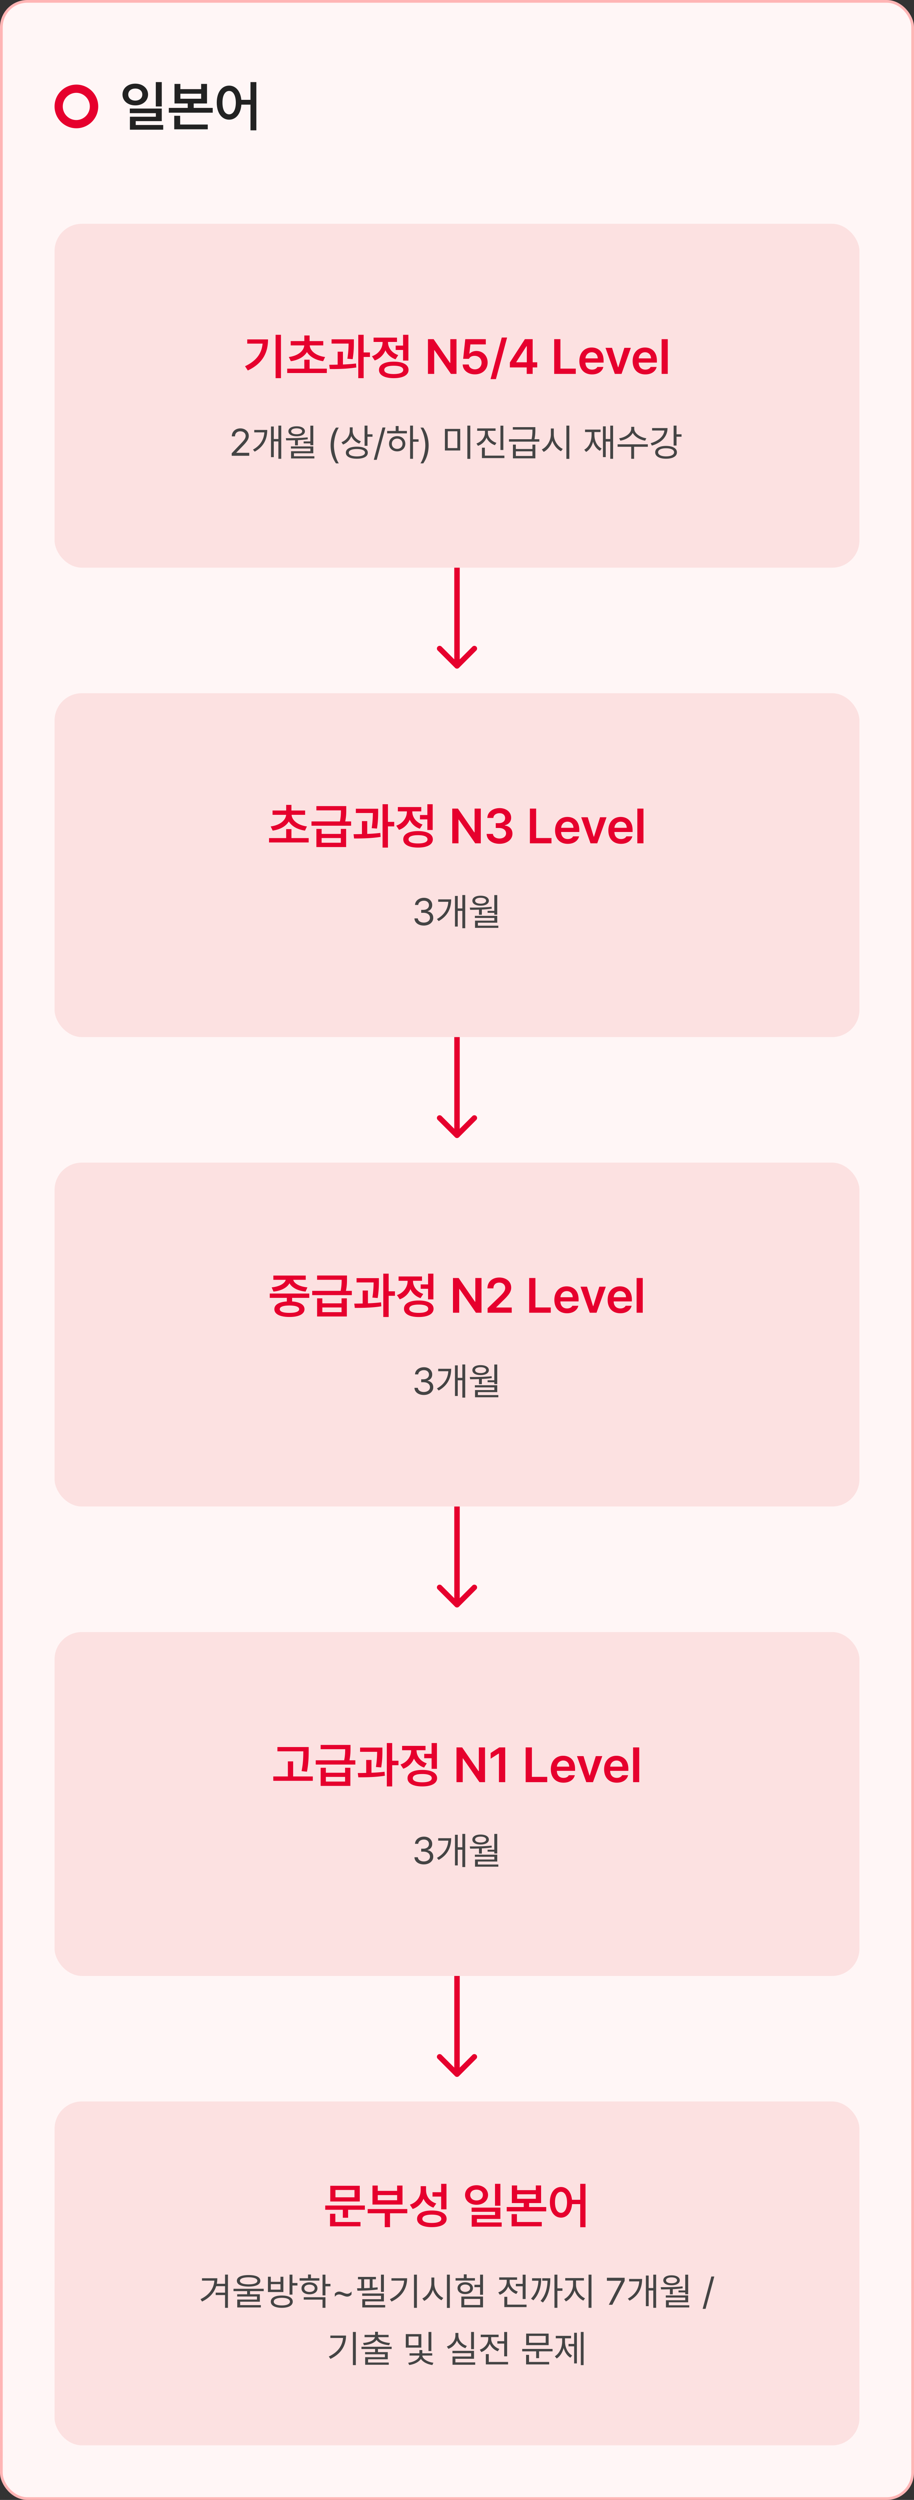 <svg width="335" height="916" viewBox="0 0 335 916" fill="none" xmlns="http://www.w3.org/2000/svg"><rect x="0" y="0" width="335" height="916" fill="#333333" stroke="none"/><rect x=".5" y=".5" width="334" height="915" rx="9.5" fill="#FFF6F6"/><rect x=".5" y=".5" width="334" height="915" rx="9.5" stroke="#FFB5B5"/><path d="M28 43.992a4.992 4.992 0 110-9.985 4.993 4.993 0 010 9.985zM28.002 31A8.002 8.002 0 0020 39c0 4.416 3.582 8 8.002 8A7.999 7.999 0 0036 39a8 8 0 00-7.998-8z" fill="#E6002D"/><path d="M49.586 30.648c2.676 0 4.668 1.66 4.687 3.985-.02 2.344-2.011 3.984-4.687 3.984-2.695 0-4.688-1.64-4.688-3.984 0-2.324 1.993-3.985 4.688-3.985zm0 1.797c-1.484 0-2.578.84-2.578 2.188 0 1.367 1.094 2.226 2.578 2.226 1.484 0 2.578-.859 2.578-2.226 0-1.348-1.094-2.188-2.578-2.188zm9.707-2.363v8.926h-2.188v-8.926h2.188zm0 9.688v4.609h-9.55v1.426H59.82v1.718H47.613v-4.746h9.512V41.47h-9.55v-1.7h11.718zm6.816-9.024v1.914h7.618v-1.914h2.148v7.168h-4.883v1.621h6.973v1.758H61.87v-1.758h6.934v-1.62H63.96v-7.169h2.148zm0 5.43h7.618V34.34h-7.618v1.836zm10.04 9.453v1.758H63.862v-4.961h2.168v3.203h10.117zM83.98 31.37c2.392 0 4.16 1.992 4.472 5.215h3.36v-6.504h2.148v17.676h-2.148v-9.414h-3.34c-.235 3.408-2.032 5.508-4.492 5.508-2.657 0-4.532-2.403-4.532-6.25 0-3.809 1.875-6.23 4.532-6.23zm0 1.953c-1.465 0-2.462 1.582-2.442 4.278-.02 2.714.977 4.296 2.442 4.296 1.464 0 2.44-1.582 2.46-4.296-.02-2.696-.996-4.278-2.46-4.278z" fill="#222"/><rect x="20" y="82" width="295" height="126" rx="10" fill="#FCE1E1"/><path d="M102.979 122.674v15.89h-1.968v-15.89h1.968zm-4.746 1.687c0 4.729-1.828 8.754-7.4 11.391l-1.02-1.564c4.158-1.978 6.091-4.667 6.434-8.28h-5.625v-1.547h7.611zm21.551 10.723v1.6h-14.519v-1.6h6.275v-3.287h1.934v3.287h6.31zm-1.301-10.107v1.582h-4.957c.132 1.977 2.198 3.796 5.625 4.253l-.72 1.53c-2.751-.387-4.869-1.609-5.924-3.358-1.055 1.749-3.155 2.971-5.906 3.358l-.739-1.53c3.446-.457 5.502-2.276 5.66-4.253h-4.974v-1.582h4.992v-2.057h1.934v2.057h5.009zm11.215-.651v1.125c0 1.424 0 3.41-.439 6.153l-1.934-.159c.378-2.408.422-4.183.44-5.554h-6.241v-1.565h8.174zm-4.008 4.535v4.694c1.618-.062 3.279-.176 4.799-.369l.106 1.459c-3.287.527-6.926.597-9.721.58l-.193-1.565c.94-.009 1.986-.017 3.076-.053v-4.746h1.933zm7.594-6.187v6.469h2.303v1.652h-2.303v7.769h-1.969v-15.89h1.969zm16.401 0v9.439h-1.952v-3.884h-2.707v-1.6h2.707v-3.955h1.952zm-5.379 9.844c3.375 0 5.431 1.107 5.431 3.023 0 1.916-2.056 3.023-5.431 3.023-3.358 0-5.414-1.107-5.397-3.023-.017-1.916 2.039-3.023 5.397-3.023zm0 1.494c-2.215 0-3.463.527-3.463 1.529 0 .984 1.248 1.512 3.463 1.512s3.48-.528 3.48-1.512c0-1.002-1.265-1.529-3.48-1.529zm-2.092-8.614c0 1.934 1.283 3.885 3.744 4.711l-.984 1.547c-1.767-.597-3.024-1.81-3.709-3.304a6.556 6.556 0 01-3.92 3.726l-1.02-1.547c2.549-.879 3.903-3.023 3.903-5.115v-.123h-3.305v-1.582h8.578v1.582h-3.287v.105zm25.101-1.125V137h-2.039l-6.029-8.701h-.105V137h-2.286v-12.727h2.075l5.994 8.702h.123v-8.702h2.267zm6.75 12.903c-2.548 0-4.412-1.512-4.482-3.621h2.232c.071 1.037 1.038 1.775 2.25 1.775 1.424 0 2.444-1.037 2.444-2.443 0-1.459-1.055-2.496-2.514-2.496-.984-.018-1.705.334-2.109 1.089h-2.127l.773-7.207h7.524v1.916h-5.643l-.387 3.375h.123c.493-.562 1.424-.966 2.461-.966 2.373 0 4.114 1.775 4.114 4.218 0 2.549-1.916 4.36-4.659 4.36zm11.795-13.5l-4.095 15.24h-1.969l4.113-15.24h1.951zm1.02 10.951v-1.828l5.502-8.526h2.847v8.473h1.67v1.881h-1.67V137h-2.179v-2.373h-6.17zm2.338-1.881h3.867v-5.871h-.141l-3.726 5.783v.088zM203.122 137v-12.727h2.285v10.793h5.625V137h-7.91zm13.869.193c-2.883 0-4.64-1.916-4.64-4.904 0-2.953 1.793-4.957 4.517-4.957 2.338 0 4.36 1.459 4.36 4.816v.704h-6.663c.027 1.626.985 2.584 2.444 2.584.984 0 1.652-.422 1.933-.985h2.198c-.405 1.653-1.934 2.742-4.149 2.742zm-2.408-5.871h4.5c-.018-1.301-.879-2.25-2.18-2.25-1.353 0-2.25 1.029-2.32 2.25zm16.629-3.867l-3.41 9.545h-2.461l-3.41-9.545h2.39l2.198 7.102h.105l2.215-7.102h2.373zm5.309 9.738c-2.883 0-4.641-1.916-4.641-4.904 0-2.953 1.793-4.957 4.517-4.957 2.338 0 4.36 1.459 4.36 4.816v.704h-6.662c.026 1.626.984 2.584 2.443 2.584.984 0 1.652-.422 1.934-.985h2.197c-.404 1.653-1.934 2.742-4.148 2.742zm-2.409-5.871h4.5c-.017-1.301-.879-2.25-2.179-2.25-1.354 0-2.25 1.029-2.321 2.25zm10.635-7.049V137h-2.25v-12.727h2.25z" fill="#E6002D"/><path d="M84.93 167l-.014-.902 3.377-3.555c1.176-1.244 1.736-1.914 1.736-2.83 0-1.012-.861-1.682-1.968-1.682-1.176 0-1.928.752-1.928 1.86H84.97c-.014-1.75 1.34-2.926 3.13-2.926 1.792 0 3.077 1.203 3.077 2.748 0 1.107-.52 1.969-2.27 3.773l-2.27 2.338v.082h4.718V167H84.93zm18.156-11.047v12.154h-1.053v-6.357h-1.681v5.756h-1.026v-11.225h1.026v4.58h1.681v-4.908h1.053zm-5.14 1.586c-.014 3.09-1.094 6.016-4.594 7.957l-.63-.752c2.824-1.572 3.993-3.801 4.17-6.316h-3.704v-.889h4.757zm16.884-1.572v7.164h-1.08v-.67h-2.461v-.711h2.461v-5.783h1.08zm-10.062 4.58c2.351.014 5.359-.014 7.984-.301l.068.697a37.54 37.54 0 01-3.636.328v1.901h-1.053v-1.86a76.074 76.074 0 01-3.24.042l-.123-.807zm10.062 3.021v2.516h-7.096v1.094h7.493v.793h-8.545v-2.639h7.082v-.984h-7.137v-.78h8.203zm-6.098-7.369c1.805 0 3.008.711 3.022 1.832-.014 1.135-1.217 1.819-3.022 1.819-1.832 0-3.021-.684-3.021-1.819 0-1.121 1.189-1.832 3.021-1.832zm0 .752c-1.23 0-2.023.424-2.009 1.08-.014.643.779 1.08 2.009 1.08 1.217 0 2.01-.437 2.01-1.08 0-.656-.793-1.08-2.01-1.08zm12.442 6.276c.014-2.584.711-4.731 1.969-6.549h1.039c-.93 1.353-1.791 4.115-1.791 6.549 0 2.433.861 5.209 1.791 6.562h-1.039c-1.258-1.832-1.955-3.978-1.969-6.562zm8.08-5.305c0 1.654 1.258 3.172 3.021 3.773l-.587.848c-1.347-.492-2.407-1.497-2.94-2.762a5.194 5.194 0 01-3.021 3.104l-.575-.862c1.819-.683 3.036-2.31 3.049-4.183v-1.258h1.053v1.34zm5.441-1.969v3.172h1.832v.902h-1.832v3.323h-1.066v-7.397h1.066zm-3.896 7.711c2.502 0 4.006.807 4.006 2.201 0 1.422-1.504 2.215-4.006 2.215-2.502 0-4.033-.793-4.033-2.215 0-1.394 1.531-2.201 4.033-2.201zm0 .861c-1.832 0-2.967.506-2.953 1.34-.014.862 1.121 1.354 2.953 1.367 1.846-.013 2.967-.505 2.967-1.367 0-.834-1.121-1.34-2.967-1.34zm10.472-7.888l-3.199 11.853h-1.066l3.185-11.853h1.08zm10.104-.684v5.018h2.037v.888h-2.037v6.248h-1.066v-12.154h1.066zm-2.242 1.955v.889H141.9v-.889h3.131v-1.804h1.067v1.804h3.035zm-3.555 1.901c1.723 0 2.967 1.148 2.981 2.789-.014 1.64-1.258 2.789-2.981 2.789-1.736 0-2.994-1.149-2.98-2.789-.014-1.641 1.244-2.789 2.98-2.789zm0 .902c-1.135 0-1.969.793-1.955 1.887-.014 1.107.82 1.886 1.955 1.873 1.121.013 1.942-.766 1.955-1.873-.013-1.094-.834-1.887-1.955-1.887zm11.526 2.516c-.014 2.584-.711 4.73-1.969 6.562h-1.039c.929-1.353 1.791-4.129 1.791-6.562 0-2.434-.862-5.196-1.791-6.549h1.039c1.258 1.818 1.955 3.965 1.969 6.549zm11.58-6.071v7.903h-5.62v-7.903h5.62zm-4.567.862v6.166h3.514v-6.166h-3.514zm8.258-2.065v12.182h-1.08v-12.182h1.08zm6.453 2.611c0 1.641 1.299 3.118 3.117 3.692l-.547.861c-1.415-.478-2.543-1.476-3.089-2.762-.534 1.388-1.675 2.482-3.118 3.008l-.56-.861c1.818-.643 3.117-2.215 3.117-3.938v-.71h-2.844v-.875h6.727v.875h-2.803v.71zm5.66-2.597v8.914h-1.066v-8.914h1.066zm.383 10.978v.903h-8.23v-3.815h1.066v2.912h7.164zm4.197-4.033v1.613h6.084v-1.613h1.067v5.031h-8.217v-5.031h1.066zm0 4.156h6.084v-1.695h-6.084v1.695zm7.151-10.554v.888c0 .93 0 2.01-.328 3.528h1.791v.888h-11.129v-.888h8.285c.314-1.511.314-2.598.314-3.528h-7.191v-.888h8.258zm6.754 2.707c-.014 2.215 1.504 4.457 3.295 5.263l-.657.848c-1.381-.677-2.577-2.105-3.158-3.842-.567 1.839-1.764 3.37-3.185 4.088l-.684-.902c1.805-.834 3.309-3.145 3.322-5.455v-2.215h1.067v2.215zm5.701-3.268v12.182h-1.08v-12.182h1.08zm16.037 0v12.154h-1.039v-6.316h-1.654v5.701h-1.026v-11.279h1.026v4.662h1.654v-4.922h1.039zm-6.85 3.322c0 2.229.916 4.184 2.653 5.073l-.643.834c-1.23-.67-2.071-1.873-2.502-3.364-.417 1.696-1.271 3.022-2.557 3.774l-.669-.821c1.75-.957 2.679-3.035 2.679-5.496v-.97h-2.392v-.903h5.687v.903h-2.256v.97zm14.602-2.187c0 1.709 2.242 3.199 4.43 3.5l-.438.875c-1.887-.315-3.753-1.36-4.539-2.858-.779 1.504-2.652 2.543-4.539 2.858l-.438-.875c2.188-.301 4.416-1.764 4.416-3.5v-.697h1.108v.697zm4.976 5.715v.902h-5.031v4.402h-1.053v-4.402h-4.99v-.902h11.074zm10.528-6.85v3.172h1.832v.889h-1.832v3.24H246.9v-7.301h1.067zm-3.309.902c0 3.09-2.187 5.374-5.728 6.413l-.451-.875c2.932-.848 4.805-2.537 5.031-4.649h-4.498v-.889h5.646zm-.533 6.536c2.447 0 3.979.888 3.979 2.338 0 1.476-1.532 2.351-3.979 2.351-2.42 0-3.992-.875-3.979-2.351-.013-1.45 1.559-2.338 3.979-2.338zm0 .861c-1.777-.014-2.926.56-2.912 1.477-.014.916 1.135 1.49 2.912 1.49 1.791 0 2.939-.574 2.939-1.49 0-.917-1.148-1.491-2.939-1.477z" fill="#444"/><path d="M166.793 244.707a.999.999 0 001.414 0l6.364-6.364a.999.999 0 10-1.414-1.414l-5.657 5.657-5.657-5.657a.999.999 0 10-1.414 1.414l6.364 6.364zM166.5 208v36h2v-36h-2z" fill="#E6002D"/><rect x="20" y="254" width="295" height="126" rx="10" fill="#FCE1E1"/><path d="M113.131 307.084v1.6h-14.52v-1.6h6.276v-3.287h1.933v3.287h6.311zm-1.301-10.107v1.582h-4.957c.132 1.977 2.197 3.796 5.625 4.253l-.721 1.53c-2.751-.387-4.869-1.609-5.923-3.358-1.055 1.749-3.156 2.971-5.907 3.358l-.738-1.53c3.445-.457 5.502-2.276 5.66-4.253h-4.975v-1.582h4.993v-2.057h1.933v2.057h5.01zm6.047 6.75v1.828h7.049v-1.828h1.933v6.644h-10.898v-6.644h1.916zm0 5.062h7.049v-1.723h-7.049v1.723zm9.035-13.43v1.231c0 1.204 0 2.531-.387 4.394h2.163v1.565h-14.52v-1.565h10.424c.334-1.678.369-2.944.369-4.06h-9v-1.565h10.951zm11.69.967v1.125c0 1.424 0 3.41-.44 6.153l-1.933-.159c.377-2.408.421-4.183.439-5.554h-6.24v-1.565h8.174zm-4.008 4.535v4.694c1.617-.062 3.278-.176 4.799-.369l.105 1.459c-3.287.527-6.926.597-9.721.58l-.193-1.565c.94-.009 1.986-.017 3.076-.053v-4.746h1.934zm7.594-6.187v6.469h2.302v1.652h-2.302v7.769h-1.969v-15.89h1.969zm16.4 0v9.439h-1.951v-3.884h-2.707v-1.6h2.707v-3.955h1.951zm-5.379 9.844c3.375 0 5.432 1.107 5.432 3.023 0 1.916-2.057 3.023-5.432 3.023-3.357 0-5.414-1.107-5.397-3.023-.017-1.916 2.04-3.023 5.397-3.023zm0 1.494c-2.215 0-3.463.527-3.463 1.529 0 .984 1.248 1.512 3.463 1.512s3.48-.528 3.48-1.512c0-1.002-1.265-1.529-3.48-1.529zm-2.092-8.614c0 1.934 1.283 3.885 3.744 4.711l-.984 1.547c-1.767-.597-3.023-1.81-3.709-3.304a6.554 6.554 0 01-3.92 3.726l-1.019-1.547c2.548-.879 3.902-3.023 3.902-5.115v-.123h-3.305v-1.582h8.578v1.582h-3.287v.105zm25.102-1.125V309h-2.039l-6.03-8.701h-.105V309h-2.285v-12.727h2.074l5.994 8.702h.123v-8.702h2.268zm6.855 12.903c-2.724 0-4.658-1.477-4.711-3.621h2.303c.07 1.019 1.09 1.687 2.408 1.687 1.406 0 2.408-.773 2.408-1.898 0-1.143-.984-1.969-2.636-1.969h-1.143v-1.758h1.143c1.353 0 2.302-.756 2.285-1.863.017-1.072-.791-1.793-2.039-1.793-1.196 0-2.233.668-2.268 1.74h-2.197c.053-2.144 1.986-3.603 4.482-3.603 2.584 0 4.254 1.582 4.237 3.533.017 1.424-.932 2.461-2.321 2.742v.106c1.793.246 2.813 1.388 2.795 2.988.018 2.144-1.986 3.709-4.746 3.709zm11.145-.176v-12.727h2.285v10.793h5.625V309h-7.91zm13.869.193c-2.883 0-4.641-1.916-4.641-4.904 0-2.953 1.793-4.957 4.518-4.957 2.338 0 4.359 1.459 4.359 4.816v.704h-6.662c.026 1.626.984 2.584 2.443 2.584.985 0 1.653-.422 1.934-.985h2.197c-.404 1.653-1.933 2.742-4.148 2.742zm-2.408-5.871h4.5c-.018-1.301-.879-2.25-2.18-2.25-1.354 0-2.25 1.029-2.32 2.25zm16.629-3.867L218.898 309h-2.46l-3.411-9.545h2.391l2.197 7.102h.106l2.215-7.102h2.373zm5.308 9.738c-2.883 0-4.64-1.916-4.64-4.904 0-2.953 1.793-4.957 4.517-4.957 2.338 0 4.36 1.459 4.36 4.816v.704h-6.663c.027 1.626.985 2.584 2.444 2.584.984 0 1.652-.422 1.933-.985h2.198c-.405 1.653-1.934 2.742-4.149 2.742zm-2.408-5.871h4.5c-.018-1.301-.879-2.25-2.18-2.25-1.353 0-2.25 1.029-2.32 2.25zm10.635-7.049V309h-2.25v-12.727h2.25z" fill="#E6002D"/><path d="M155.348 339.137c-1.969 0-3.377-1.053-3.446-2.625h1.244c.069.943 1.012 1.531 2.188 1.531 1.299 0 2.256-.711 2.256-1.736 0-1.08-.861-1.846-2.406-1.846h-.807v-1.08h.807c1.203 0 2.037-.67 2.037-1.695 0-.985-.725-1.655-1.846-1.655-1.053 0-2.023.588-2.078 1.559h-1.19c.069-1.572 1.518-2.625 3.282-2.625 1.886 0 3.035 1.23 3.021 2.652.014 1.121-.642 1.955-1.681 2.242v.069c1.285.205 2.078 1.121 2.064 2.379.014 1.627-1.477 2.83-3.445 2.83zm15.162-11.184v12.154h-1.053v-6.357h-1.682v5.756h-1.025v-11.225h1.025v4.58h1.682v-4.908h1.053zm-5.141 1.586c-.014 3.09-1.094 6.016-4.594 7.957l-.629-.752c2.824-1.572 3.993-3.801 4.17-6.316h-3.705v-.889h4.758zm16.885-1.572v7.164h-1.08v-.67h-2.461v-.711h2.461v-5.783h1.08zm-10.063 4.58c2.352.014 5.36-.014 7.985-.301l.068.697a37.561 37.561 0 01-3.637.328v1.901h-1.052v-1.86c-1.149.042-2.249.048-3.241.042l-.123-.807zm10.063 3.021v2.516h-7.096v1.094h7.492v.793h-8.545v-2.639h7.083v-.984h-7.137v-.78h8.203zm-6.098-7.369c1.805 0 3.008.711 3.022 1.832-.014 1.135-1.217 1.819-3.022 1.819-1.832 0-3.021-.684-3.021-1.819 0-1.121 1.189-1.832 3.021-1.832zm0 .752c-1.23 0-2.023.424-2.01 1.08-.013.643.78 1.08 2.01 1.08 1.217 0 2.01-.437 2.01-1.08 0-.656-.793-1.08-2.01-1.08z" fill="#444"/><path d="M166.793 416.707a.999.999 0 001.414 0l6.364-6.364a.999.999 0 10-1.414-1.414l-5.657 5.657-5.657-5.657a.999.999 0 10-1.414 1.414l6.364 6.364zM166.5 380v36h2v-36h-2z" fill="#E6002D"/><rect x="20" y="426" width="295" height="126" rx="10" fill="#FCE1E1"/><path d="M113.359 473.969v1.582h-6.293v1.318c2.848.193 4.518 1.178 4.536 2.83-.018 1.828-2.075 2.848-5.502 2.848-3.463 0-5.538-1.02-5.538-2.848 0-1.652 1.688-2.645 4.571-2.83v-1.318h-6.258v-1.582h14.484zm-7.259 4.377c-2.321.017-3.569.474-3.551 1.353-.018.879 1.23 1.354 3.551 1.354 2.267 0 3.533-.475 3.55-1.354-.017-.879-1.283-1.336-3.55-1.353zm5.959-10.969v1.564h-4.571c.308 1.31 2.206 2.488 5.186 2.76l-.686 1.547c-2.883-.29-5.027-1.441-5.888-3.059-.862 1.609-2.971 2.769-5.854 3.059l-.668-1.547c2.918-.272 4.817-1.468 5.151-2.76h-4.536v-1.564h11.866zm6.082 8.35v1.828h7.048v-1.828h1.934v6.644h-10.898v-6.644h1.916zm0 5.062h7.048v-1.723h-7.048v1.723zm9.035-13.43v1.231c0 1.204 0 2.531-.387 4.394h2.162v1.565h-14.519v-1.565h10.423c.334-1.678.37-2.944.37-4.06h-9v-1.565h10.951zm11.689.967v1.125c0 1.424 0 3.41-.439 6.153l-1.934-.159c.378-2.408.422-4.183.44-5.554h-6.241v-1.565h8.174zm-4.008 4.535v4.694c1.618-.062 3.279-.176 4.799-.369l.106 1.459c-3.287.527-6.926.597-9.721.58l-.193-1.565c.94-.009 1.986-.017 3.076-.053v-4.746h1.933zm7.594-6.187v6.469h2.303v1.652h-2.303v7.769h-1.969v-15.89h1.969zm16.401 0v9.439H156.9v-3.884h-2.707v-1.6h2.707v-3.955h1.952zm-5.379 9.844c3.375 0 5.431 1.107 5.431 3.023 0 1.916-2.056 3.023-5.431 3.023-3.358 0-5.414-1.107-5.397-3.023-.017-1.916 2.039-3.023 5.397-3.023zm0 1.494c-2.215 0-3.463.527-3.463 1.529 0 .984 1.248 1.512 3.463 1.512s3.48-.528 3.48-1.512c0-1.002-1.265-1.529-3.48-1.529zm-2.092-8.614c0 1.934 1.283 3.885 3.744 4.711l-.984 1.547c-1.767-.597-3.024-1.81-3.709-3.304a6.556 6.556 0 01-3.92 3.726l-1.02-1.547c2.549-.879 3.903-3.023 3.903-5.115v-.123h-3.305v-1.582h8.578v1.582h-3.287v.105zm25.101-1.125V481h-2.039l-6.029-8.701h-.105V481h-2.286v-12.727h2.075l5.994 8.702h.123v-8.702h2.267zM178.715 481v-1.652l4.5-4.342c1.283-1.283 1.951-2.039 1.951-3.111 0-1.178-.932-1.934-2.18-1.934-1.318 0-2.162.826-2.144 2.109h-2.18c-.017-2.408 1.793-3.972 4.342-3.972 2.601 0 4.359 1.547 4.359 3.691 0 1.441-.703 2.602-3.199 4.957l-2.268 2.25v.088h5.661V481h-8.842zm15.24 0v-12.727h2.285v10.793h5.625V481h-7.91zm13.869.193c-2.883 0-4.64-1.916-4.64-4.904 0-2.953 1.793-4.957 4.517-4.957 2.338 0 4.36 1.459 4.36 4.816v.704h-6.663c.027 1.626.985 2.584 2.444 2.584.984 0 1.652-.422 1.933-.985h2.198c-.405 1.653-1.934 2.742-4.149 2.742zm-2.408-5.871h4.5c-.018-1.301-.879-2.25-2.18-2.25-1.353 0-2.25 1.029-2.32 2.25zm16.629-3.867l-3.41 9.545h-2.461l-3.41-9.545h2.39l2.198 7.102h.105l2.215-7.102h2.373zm5.309 9.738c-2.883 0-4.641-1.916-4.641-4.904 0-2.953 1.793-4.957 4.517-4.957 2.338 0 4.36 1.459 4.36 4.816v.704h-6.662c.026 1.626.984 2.584 2.443 2.584.984 0 1.652-.422 1.934-.985h2.197c-.404 1.653-1.934 2.742-4.148 2.742zm-2.409-5.871h4.5c-.017-1.301-.879-2.25-2.179-2.25-1.354 0-2.25 1.029-2.321 2.25zm10.635-7.049V481h-2.25v-12.727h2.25z" fill="#E6002D"/><path d="M155.348 511.137c-1.969 0-3.377-1.053-3.446-2.625h1.244c.069.943 1.012 1.531 2.188 1.531 1.299 0 2.256-.711 2.256-1.736 0-1.08-.861-1.846-2.406-1.846h-.807v-1.08h.807c1.203 0 2.037-.67 2.037-1.695 0-.985-.725-1.655-1.846-1.655-1.053 0-2.023.588-2.078 1.559h-1.19c.069-1.572 1.518-2.625 3.282-2.625 1.886 0 3.035 1.23 3.021 2.652.014 1.121-.642 1.955-1.681 2.242v.069c1.285.205 2.078 1.121 2.064 2.379.014 1.627-1.477 2.83-3.445 2.83zm15.162-11.184v12.154h-1.053v-6.357h-1.682v5.756h-1.025v-11.225h1.025v4.58h1.682v-4.908h1.053zm-5.141 1.586c-.014 3.09-1.094 6.016-4.594 7.957l-.629-.752c2.824-1.572 3.993-3.801 4.17-6.316h-3.705v-.889h4.758zm16.885-1.572v7.164h-1.08v-.67h-2.461v-.711h2.461v-5.783h1.08zm-10.063 4.58c2.352.014 5.36-.014 7.985-.301l.068.697a37.561 37.561 0 01-3.637.328v1.901h-1.052v-1.86c-1.149.042-2.249.048-3.241.042l-.123-.807zm10.063 3.021v2.516h-7.096v1.094h7.492v.793h-8.545v-2.639h7.083v-.984h-7.137v-.78h8.203zm-6.098-7.369c1.805 0 3.008.711 3.022 1.832-.014 1.135-1.217 1.819-3.022 1.819-1.832 0-3.021-.684-3.021-1.819 0-1.121 1.189-1.832 3.021-1.832zm0 .752c-1.23 0-2.023.424-2.01 1.08-.013.643.78 1.08 2.01 1.08 1.217 0 2.01-.437 2.01-1.08 0-.656-.793-1.08-2.01-1.08z" fill="#444"/><path d="M166.793 588.707a.999.999 0 001.414 0l6.364-6.364a.999.999 0 10-1.414-1.414l-5.657 5.657-5.657-5.657a.999.999 0 10-1.414 1.414l6.364 6.364zM166.5 552v36h2v-36h-2z" fill="#E6002D"/><rect x="20" y="598" width="295" height="126" rx="10" fill="#FCE1E1"/><path d="M113.14 640.133v1.529c-.018 1.969-.018 4.184-.633 7.506l-1.969-.211c.615-3.094.615-5.353.633-7.26h-9.492v-1.564h11.461zm1.511 10.775v1.6h-14.484v-1.6h5.344v-5.519h1.933v5.519h7.207zm4.782-3.181v1.828h7.048v-1.828h1.934v6.644h-10.898v-6.644h1.916zm0 5.062h7.048v-1.723h-7.048v1.723zm9.035-13.43v1.231c0 1.204 0 2.531-.387 4.394h2.162v1.565h-14.519v-1.565h10.423c.334-1.678.37-2.944.37-4.06h-9v-1.565h10.951zm11.689.967v1.125c0 1.424 0 3.41-.439 6.153l-1.934-.159c.378-2.408.422-4.183.44-5.554h-6.241v-1.565h8.174zm-4.008 4.535v4.694c1.618-.062 3.279-.176 4.799-.369l.106 1.459c-3.287.527-6.926.597-9.721.58l-.193-1.565c.94-.009 1.986-.017 3.076-.053v-4.746h1.933zm7.594-6.187v6.469h2.303v1.652h-2.303v7.769h-1.969v-15.89h1.969zm16.401 0v9.439h-1.952v-3.884h-2.707v-1.6h2.707v-3.955h1.952zm-5.379 9.844c3.375 0 5.431 1.107 5.431 3.023 0 1.916-2.056 3.023-5.431 3.023-3.358 0-5.414-1.107-5.397-3.023-.017-1.916 2.039-3.023 5.397-3.023zm0 1.494c-2.215 0-3.463.527-3.463 1.529 0 .984 1.248 1.512 3.463 1.512 2.214 0 3.48-.528 3.48-1.512 0-1.002-1.266-1.529-3.48-1.529zm-2.092-8.614c0 1.934 1.283 3.885 3.744 4.711l-.984 1.547c-1.767-.597-3.024-1.81-3.709-3.304a6.556 6.556 0 01-3.92 3.726l-1.02-1.547c2.549-.879 3.903-3.023 3.903-5.115v-.123h-3.305v-1.582h8.578v1.582h-3.287v.105zm25.101-1.125V653h-2.039l-6.029-8.701h-.105V653h-2.286v-12.727h2.075l5.994 8.702h.123v-8.702h2.267zm7.401 0V653h-2.303v-10.494h-.07l-2.971 1.898v-2.092l3.147-2.039h2.197zM192.663 653v-12.727h2.285v10.793h5.625V653h-7.91zm13.869.193c-2.883 0-4.64-1.916-4.64-4.904 0-2.953 1.793-4.957 4.517-4.957 2.338 0 4.36 1.459 4.36 4.816v.704h-6.663c.027 1.626.985 2.584 2.444 2.584.984 0 1.652-.422 1.933-.985h2.198c-.405 1.653-1.934 2.742-4.149 2.742zm-2.408-5.871h4.5c-.018-1.301-.879-2.25-2.18-2.25-1.353 0-2.25 1.029-2.32 2.25zm16.629-3.867l-3.41 9.545h-2.461l-3.41-9.545h2.39l2.198 7.102h.105l2.215-7.102h2.373zm5.309 9.738c-2.883 0-4.641-1.916-4.641-4.904 0-2.953 1.793-4.957 4.517-4.957 2.338 0 4.36 1.459 4.36 4.816v.704h-6.662c.026 1.626.984 2.584 2.443 2.584.984 0 1.652-.422 1.934-.985h2.197c-.404 1.653-1.934 2.742-4.148 2.742zm-2.409-5.871h4.5c-.017-1.301-.879-2.25-2.179-2.25-1.354 0-2.25 1.029-2.321 2.25zm10.635-7.049V653h-2.25v-12.727h2.25z" fill="#E6002D"/><path d="M155.348 683.137c-1.969 0-3.377-1.053-3.446-2.625h1.244c.069.943 1.012 1.531 2.188 1.531 1.299 0 2.256-.711 2.256-1.736 0-1.08-.861-1.846-2.406-1.846h-.807v-1.08h.807c1.203 0 2.037-.67 2.037-1.695 0-.985-.725-1.655-1.846-1.655-1.053 0-2.023.588-2.078 1.559h-1.19c.069-1.572 1.518-2.625 3.282-2.625 1.886 0 3.035 1.23 3.021 2.652.014 1.121-.642 1.955-1.681 2.242v.069c1.285.205 2.078 1.121 2.064 2.379.014 1.627-1.477 2.83-3.445 2.83zm15.162-11.184v12.154h-1.053v-6.357h-1.682v5.756h-1.025v-11.225h1.025v4.58h1.682v-4.908h1.053zm-5.141 1.586c-.014 3.09-1.094 6.016-4.594 7.957l-.629-.752c2.824-1.572 3.993-3.801 4.17-6.316h-3.705v-.889h4.758zm16.885-1.572v7.164h-1.08v-.67h-2.461v-.711h2.461v-5.783h1.08zm-10.063 4.58c2.352.014 5.36-.014 7.985-.301l.068.697a37.561 37.561 0 01-3.637.328v1.901h-1.052v-1.86c-1.149.042-2.249.048-3.241.042l-.123-.807zm10.063 3.021v2.516h-7.096v1.094h7.492v.793h-8.545v-2.639h7.083v-.984h-7.137v-.78h8.203zm-6.098-7.369c1.805 0 3.008.711 3.022 1.832-.014 1.135-1.217 1.819-3.022 1.819-1.832 0-3.021-.684-3.021-1.819 0-1.121 1.189-1.832 3.021-1.832zm0 .752c-1.23 0-2.023.424-2.01 1.08-.013.643.78 1.08 2.01 1.08 1.217 0 2.01-.437 2.01-1.08 0-.656-.793-1.08-2.01-1.08z" fill="#444"/><path d="M166.793 760.707a.999.999 0 001.414 0l6.364-6.364a.999.999 0 10-1.414-1.414l-5.657 5.657-5.657-5.657a.999.999 0 10-1.414 1.414l6.364 6.364zM166.5 724v36h2v-36h-2z" fill="#E6002D"/><rect x="20" y="770" width="295" height="126" rx="10" fill="#FCE1E1"/><path d="M133.724 808.119v1.565h-6.135v2.918h-1.934v-2.918h-6.451v-1.565h14.52zm-1.864-7.224v5.748h-10.81v-5.748h10.81zm-8.912 1.529v2.689h6.979v-2.689h-6.979zm9.176 11.742v1.582h-11.162v-4.605h1.951v3.023h9.211zm17.156-4.746v1.547h-6.328v5.097h-1.933v-5.097h-6.258v-1.547h14.519zm-10.828-8.613v1.951h7.102v-1.951h1.968v6.961h-11.003v-6.961h1.933zm0 5.379h7.102v-1.881h-7.102v1.881zm17.701-3.727c-.017 2.162 1.248 4.131 3.744 4.922l-1.054 1.529c-1.732-.606-2.945-1.758-3.621-3.269-.703 1.731-2.031 3.093-3.955 3.761l-1.038-1.582c2.637-.861 3.956-2.988 3.956-5.273v-1.512h1.968v1.424zm7.489-2.285v9.351h-1.952v-4.675h-3.164v-1.6h3.164v-3.076h1.952zm-5.379 9.773c3.375 0 5.431 1.125 5.431 3.059 0 1.933-2.056 3.041-5.431 3.041-3.358 0-5.414-1.108-5.397-3.041-.017-1.934 2.039-3.059 5.397-3.059zm0 1.512c-2.215 0-3.463.545-3.463 1.547 0 .967 1.248 1.512 3.463 1.512s3.48-.545 3.48-1.512c0-1.002-1.265-1.547-3.48-1.547zm16.4-10.775c2.408 0 4.201 1.494 4.219 3.586-.018 2.109-1.811 3.585-4.219 3.585-2.426 0-4.219-1.476-4.219-3.585 0-2.092 1.793-3.586 4.219-3.586zm0 1.617c-1.336 0-2.32.756-2.32 1.969 0 1.23.984 2.003 2.32 2.003 1.336 0 2.32-.773 2.32-2.003 0-1.213-.984-1.969-2.32-1.969zm8.736-2.127v8.033h-1.968v-8.033h1.968zm0 8.719v4.148h-8.595v1.283h9.07v1.547h-10.986V811.6h8.56v-1.178h-8.595v-1.529h10.546zm6.135-8.122v1.723h6.856v-1.723h1.933v6.452h-4.394v1.459h6.275v1.582H185.72v-1.582h6.24v-1.459h-4.359v-6.452h1.933zm0 4.887h6.856v-1.652h-6.856v1.652zm9.035 8.508v1.582h-11.056v-4.465h1.951v2.883h9.105zm7.049-12.832c2.153 0 3.744 1.793 4.026 4.693h3.023v-5.853h1.934v15.908h-1.934v-8.473h-3.006c-.211 3.068-1.828 4.957-4.043 4.957-2.39 0-4.078-2.162-4.078-5.625 0-3.427 1.688-5.607 4.078-5.607zm0 1.758c-1.318 0-2.215 1.424-2.197 3.849-.018 2.444.879 3.868 2.197 3.868 1.319 0 2.197-1.424 2.215-3.868-.018-2.425-.896-3.849-2.215-3.849z" fill="#E6002D"/><path d="M79.651 834.779c0 .691-.061 1.367-.191 2.024h3.021v-3.364h1.067v12.168H82.48v-4.675h-3.43v-.889h3.431v-2.365h-3.24c-.704 2.256-2.31 4.238-5.181 5.633l-.561-.875c3.24-1.566 4.847-3.911 5.072-6.782h-4.539v-.875h5.62zm11.471-1.175c2.707 0 4.293.751 4.293 2.105 0 1.367-1.586 2.105-4.293 2.119-2.707-.014-4.307-.752-4.307-2.119 0-1.354 1.6-2.105 4.307-2.105zm0 .82c-2.023.014-3.2.478-3.186 1.285-.013.834 1.163 1.285 3.186 1.299 2.01-.014 3.2-.465 3.2-1.299 0-.807-1.19-1.271-3.2-1.285zm5.537 4.211v.861h-5.017v1.149h3.595v2.72H88.02v1.258h7.587v.848h-8.654v-2.899h7.233v-1.107h-7.26v-.82h3.65v-1.149h-4.99v-.861H96.66zm6.631 2.461c2.502 0 4.006.82 4.006 2.242 0 1.435-1.504 2.256-4.006 2.269-2.502-.013-4.033-.834-4.033-2.269 0-1.422 1.531-2.242 4.033-2.242zm0 .847c-1.832.014-2.967.52-2.953 1.395-.014.875 1.121 1.394 2.953 1.394 1.846 0 2.967-.519 2.967-1.394 0-.875-1.121-1.381-2.967-1.395zm3.897-8.49v3.063h1.832v.916h-1.832v3.336h-1.067v-7.315h1.067zm-7.93.766v1.859h3.541v-1.859h1.066v5.605h-5.66v-5.605h1.053zm0 4.73h3.541v-2.023h-3.541v2.023zm17.801-4.183v.875h-7.246v-.875h3.089v-1.368h1.067v1.368h3.09zm-3.623 1.504c1.75.013 2.912.861 2.925 2.201-.013 1.326-1.175 2.187-2.925 2.187-1.75 0-2.94-.861-2.926-2.187-.014-1.34 1.176-2.188 2.926-2.201zm0 .834c-1.149.013-1.914.546-1.901 1.367-.013.806.752 1.326 1.901 1.326 1.134 0 1.9-.52 1.914-1.326-.014-.821-.78-1.354-1.914-1.367zm5.851-3.651v3.377h1.832v.902h-1.832v3.323h-1.066v-7.602h1.066zm0 8.272v3.882h-1.066V842.6h-6.891v-.875h7.957zm3.432-1.286c.437-.505.984-.779 1.586-.779 1.039 0 1.982.793 2.98.793.615 0 1.149-.301 1.559-.861v1.135c-.451.519-.985.779-1.586.779-1.039 0-1.983-.793-2.994-.793-.602 0-1.135.301-1.545.861v-1.135zm17.992-6.986v6.317h-1.08v-6.317h1.08zm0 6.904v2.899h-6.863v1.34h7.328v.875h-8.381v-3.022h6.85v-1.23h-6.891v-.862h7.957zm-2.926-6.07v.861h-1.23v3.104a29.561 29.561 0 001.832-.164l.054.793c-2.433.355-5.291.451-7.437.451l-.137-.889c.486 0 1.012 0 1.559-.013v-3.282h-1.217v-.861h6.576zm-4.32 4.115a41.15 41.15 0 002.051-.082v-3.172h-2.051v3.254zm19.346-4.949v12.154h-1.081v-12.154h1.081zm-3.596 1.326c-.014 3.5-1.641 6.59-5.715 8.545l-.588-.875c3.288-1.558 4.963-3.889 5.209-6.795h-4.648v-.875h5.742zm9.967 1.942c-.014 2.215 1.504 4.457 3.295 5.263l-.657.848c-1.381-.677-2.577-2.105-3.158-3.842-.567 1.839-1.764 3.37-3.185 4.088l-.684-.902c1.805-.834 3.309-3.145 3.322-5.455v-2.215h1.067v2.215zm5.701-3.268v12.182h-1.08v-12.182h1.08zm12.154 0v7.369h-1.08v-2.775h-2.064v-.889h2.064v-3.705h1.08zm0 8.026v3.964h-7.943v-3.964h7.943zm-6.877.861v2.228h5.824v-2.228h-5.824zm3.91-7.602v.875h-7.095v-.875h3.021v-1.394h1.053v1.394h3.021zm-3.554 1.504c1.654 0 2.816.889 2.83 2.16-.014 1.313-1.176 2.174-2.83 2.174-1.655 0-2.817-.861-2.817-2.174 0-1.271 1.162-2.16 2.817-2.16zm0 .834c-1.053 0-1.791.547-1.791 1.326 0 .807.738 1.34 1.791 1.354 1.052-.014 1.791-.547 1.791-1.354 0-.779-.739-1.326-1.791-1.326zm22.134-3.609v8.914h-1.08v-4.662h-2.502v-.889h2.502v-3.363h1.08zm.342 10.978v.903h-8.148v-3.774h1.08v2.871h7.068zm-6.193-8.476c0 1.572 1.217 3.103 2.994 3.705l-.561.861c-1.374-.492-2.433-1.517-2.953-2.775a5.254 5.254 0 01-3.09 3.062l-.56-.875c1.791-.629 3.09-2.228 3.09-3.978v-.629h-2.748v-.889h6.549v.889h-2.721v.629zm17.5-2.516v5.018h1.846v.902h-1.846v6.234h-1.08v-12.154h1.08zm-5.934 1.326c-.013 2.899-.67 5.742-2.871 8.08l-.861-.615c1.839-1.88 2.577-4.142 2.721-6.562h-2.338v-.903h3.349zm3.336 0c-.013 2.885-.437 6.235-2.707 8.887l-.875-.602c1.901-2.146 2.475-4.846 2.57-7.382h-1.941v-.903h2.953zm9.42 2.407c0 2.064 1.504 4.156 3.295 4.935l-.602.848c-1.421-.65-2.652-2.051-3.212-3.733-.575 1.785-1.798 3.336-3.186 4.034l-.643-.848c1.737-.834 3.254-3.131 3.268-5.236V835.6h-2.871v-.889h6.85v.889h-2.899v1.586zm5.674-3.733v12.154h-1.08v-12.154h1.08zm6.344 11.047l4.539-8.736v-.069h-5.237v-1.093h6.508v1.148l-4.525 8.75h-1.285zm17.349-11.047v12.154h-1.052v-6.357h-1.682v5.756h-1.025v-11.225h1.025v4.58h1.682v-4.908h1.052zm-5.14 1.586c-.014 3.09-1.094 6.016-4.594 7.957l-.629-.752c2.823-1.572 3.992-3.801 4.17-6.316h-3.705v-.889h4.758zm16.884-1.572v7.164h-1.08v-.67h-2.461v-.711h2.461v-5.783h1.08zm-10.062 4.58c2.352.014 5.359-.014 7.984-.301l.069.697a37.59 37.59 0 01-3.637.328v1.901h-1.053v-1.86a76.054 76.054 0 01-3.24.042l-.123-.807zm10.062 3.021v2.516h-7.095v1.094h7.492v.793h-8.545v-2.639h7.082v-.984h-7.137v-.78h8.203zm-6.097-7.369c1.804 0 3.008.711 3.021 1.832-.013 1.135-1.217 1.819-3.021 1.819-1.832 0-3.022-.684-3.022-1.819 0-1.121 1.19-1.832 3.022-1.832zm0 .752c-1.231 0-2.024.424-2.01 1.08-.014.643.779 1.08 2.01 1.08 1.217 0 2.01-.437 2.01-1.08 0-.656-.793-1.08-2.01-1.08zm15.668-.314l-3.199 11.853h-1.067l3.186-11.853h1.08zm-131.38 20.316v12.154h-1.08v-12.154h1.08zm-3.596 1.326c-.014 3.5-1.64 6.59-5.715 8.545l-.588-.875c3.289-1.558 4.963-3.889 5.209-6.795h-4.648v-.875h5.742zm16.721 4.088v.834h-5.018v1.135h3.596v2.625h-7.219v1.189h7.588v.821h-8.654v-2.776h7.232v-1.052h-7.26v-.807h3.665v-1.135h-4.991v-.834h11.061zm-5.018-5.482v1.135h3.897v.847h-3.815c.199 1.21 2.099 1.976 4.334 2.119l-.328.821c-2.03-.171-3.862-.8-4.607-1.955-.745 1.155-2.577 1.784-4.621 1.955l-.315-.821c2.222-.143 4.122-.909 4.334-2.119h-3.787v-.847h3.856v-1.135h1.052zm15.901.861v4.949h-5.701v-4.949h5.701zm-4.649.875v3.227h3.596v-3.227h-3.596zm8.326-1.668v6.986h-1.052v-6.986h1.052zm-3.295 8.654c0 1.19 1.942 2.366 4.034 2.625l-.369.834c-1.832-.246-3.5-1.107-4.211-2.242-.739 1.155-2.448 1.996-4.28 2.242l-.382-.834c2.091-.232 4.101-1.408 4.101-2.625h-3.596v-.834h3.61v-1.189h1.066v1.189h3.637v.834h-3.61zm18.909-8.654v6.303h-1.053v-6.303h1.053zm.013 6.918v2.912h-6.822v1.313h7.26v.875h-8.313v-3.022h6.809v-1.217h-6.836v-.861h7.902zm-5.728-5.633c-.014 1.723 1.299 3.241 3.103 3.828l-.533.834c-1.422-.485-2.556-1.504-3.103-2.816a5.268 5.268 0 01-3.131 3.049l-.561-.848c1.832-.642 3.131-2.256 3.131-4.047v-.929h1.094v.929zm17.869-1.271v8.914h-1.08v-4.662h-2.502v-.889h2.502v-3.363h1.08zm.342 10.978v.903h-8.149v-3.774h1.08v2.871h7.069zm-6.194-8.476c0 1.572 1.217 3.103 2.995 3.705l-.561.861c-1.374-.492-2.434-1.517-2.953-2.775a5.256 5.256 0 01-3.09 3.062l-.56-.875c1.791-.629 3.089-2.228 3.089-3.978v-.629h-2.748v-.889h6.549v.889h-2.721v.629zm22.504 3.705v.888h-4.949v2.489h-1.066v-2.489h-5.114v-.888h11.129zm-1.449-5.619v4.224h-8.23v-4.224h8.23zm-7.178.847v2.516h6.112v-2.516H193.9zm7.383 9.543v.903h-8.463v-3.5h1.08v2.597h7.383zm12.619-10.992v12.154h-1.025v-12.154h1.025zm-2.461.301v11.225h-1.011v-6.262h-2.051v-.875h2.051v-4.088h1.011zm-4.361 3.172c0 2.105.943 4.197 2.625 5.168l-.656.793c-1.196-.718-2.044-2.031-2.461-3.582-.444 1.674-1.326 3.103-2.543 3.869l-.684-.807c1.696-1.012 2.68-3.226 2.68-5.441v-1.149h-2.338v-.888h5.606v.888h-2.229v1.149z" fill="#444"/></svg>